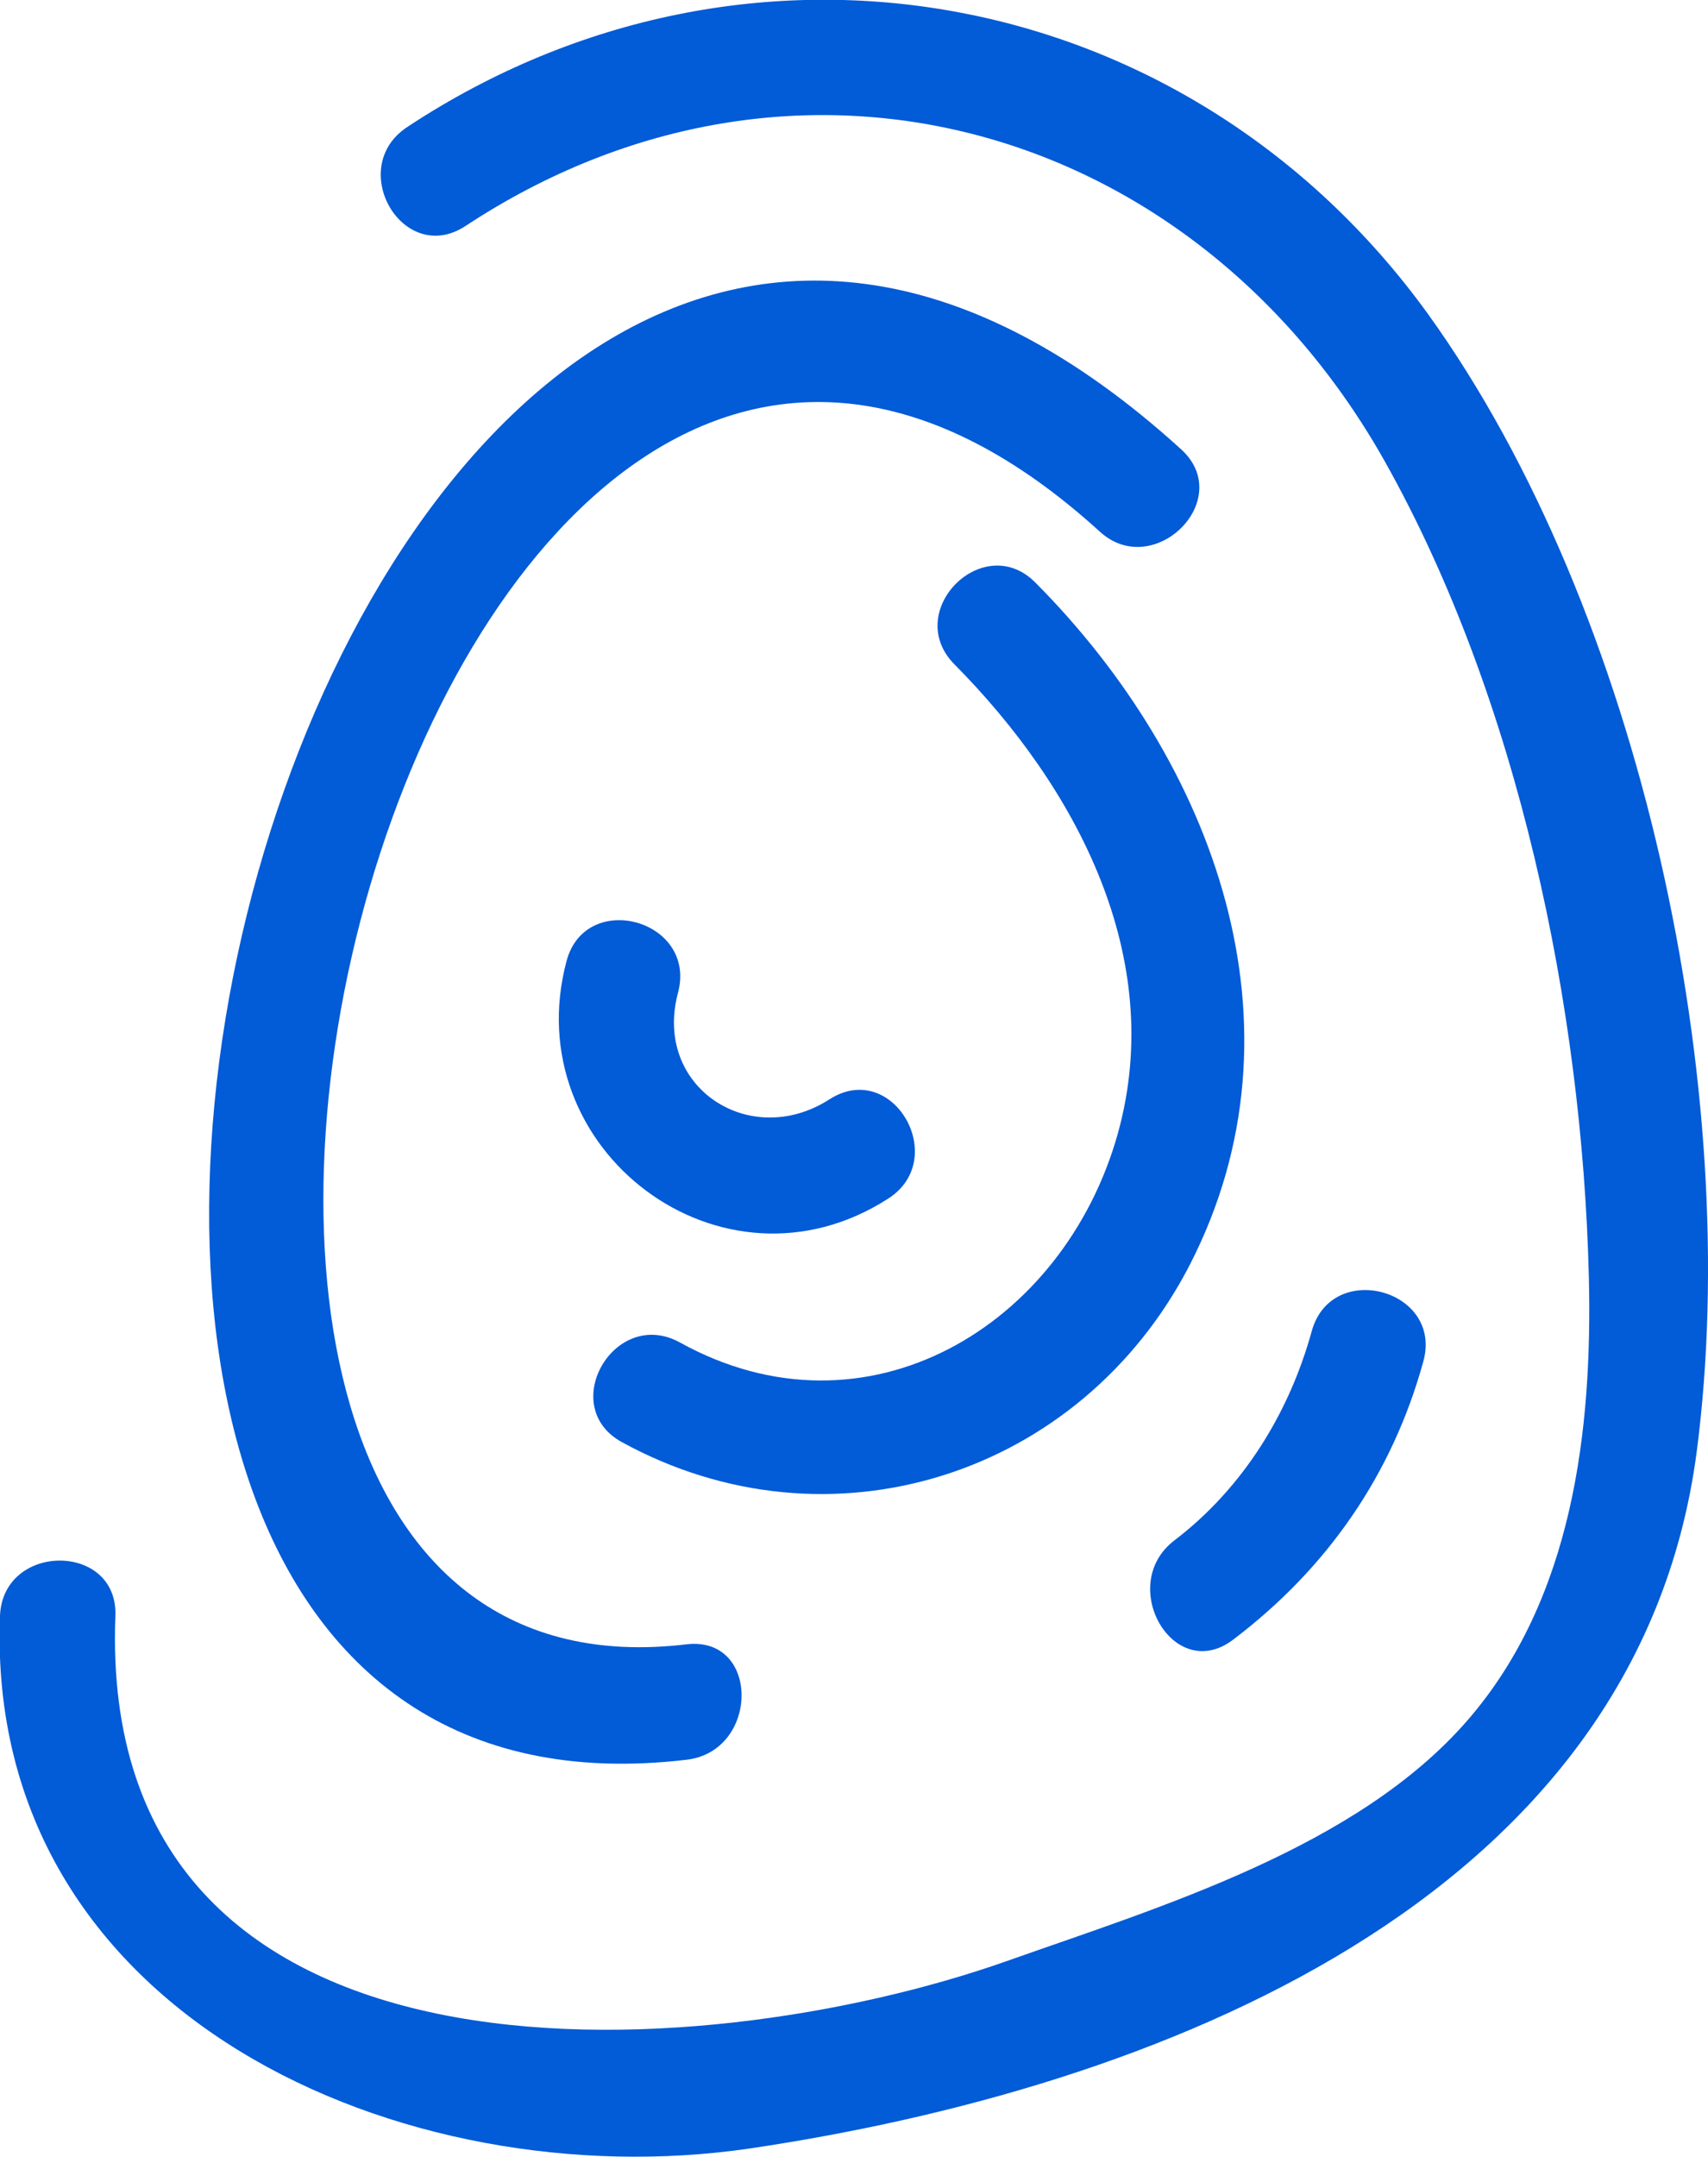 <?xml version="1.0" encoding="utf-8"?>
<!-- Generator: Adobe Illustrator 22.1.0, SVG Export Plug-In . SVG Version: 6.00 Build 0)  -->
<svg version="1.1" id="Capa_1" xmlns="http://www.w3.org/2000/svg" xmlns:xlink="http://www.w3.org/1999/xlink" x="0px" y="0px"
	 viewBox="0 0 180.6 228" style="enable-background:new 0 0 180.6 228;" xml:space="preserve">
<style type="text/css">
	.st0{display:none;fill:#FFA500;}
	.st1{fill:#025BD7;}
</style>
<rect y="0" class="st0" width="180.6" height="228"/>
<g>
	<g>
		<path class="st1" d="M124.9,47.5C33.8-35.3-25.2,197.6,72.6,186c7.7-0.9,7.8-13.1,0-12.2c-75.4,9-28.5-183.3,43.7-117.6
			C122,61.4,130.7,52.8,124.9,47.5L124.9,47.5z"/>
	</g>
	<g>
		<path class="st1" d="M100.9,70.2c12.8,12.9,22.5,30.9,17.3,49.6c-5.7,20.4-26.6,33-46.3,22.1c-6.9-3.8-13,6.7-6.2,10.5
			c22,12.1,48.6,3.6,60.1-18.7c13-25.3,2.5-53.2-16.3-72.1C104,56,95.4,64.6,100.9,70.2L100.9,70.2z"/>
	</g>
	<g>
		<path class="st1" d="M49.2,23.9c34.9-23,77.2-10.9,97.3,25c14,25,20.8,57.5,21.5,86c0.4,16.3-1.7,34.1-12.8,46.9
			c-11.7,13.5-32.4,19.7-48.8,25.5c-32.6,11.5-96.2,15.5-94.2-36.5c0.3-7.8-11.9-7.8-12.2,0c-1.6,42.3,42.8,61.6,79.2,56.3
			c42.6-6.3,93.9-25.9,100.2-73.6c5-38.2-5.8-88.9-28.4-120.3c-25.3-35-71.8-43.6-107.9-19.8C36.5,17.7,42.6,28.2,49.2,23.9
			L49.2,23.9z"/>
	</g>
	<g>
		<path class="st1" d="M130.4,173.3c9.9-7.5,16.8-17.4,20.1-29.4c2.1-7.6-9.7-10.8-11.8-3.2c-2.4,8.7-7.3,16.6-14.5,22.1
			C118,167.5,124.1,178.1,130.4,173.3L130.4,173.3z"/>
	</g>
	<g>
		<path class="st1" d="M59.9,101.6c-5.3,19.9,16.4,36.4,34,25.1c6.6-4.2,0.5-14.8-6.2-10.5c-8.4,5.4-18.7-1.3-16-11.3
			C73.7,97.2,61.9,94,59.9,101.6L59.9,101.6z"/>
	</g>
</g>
</svg>
